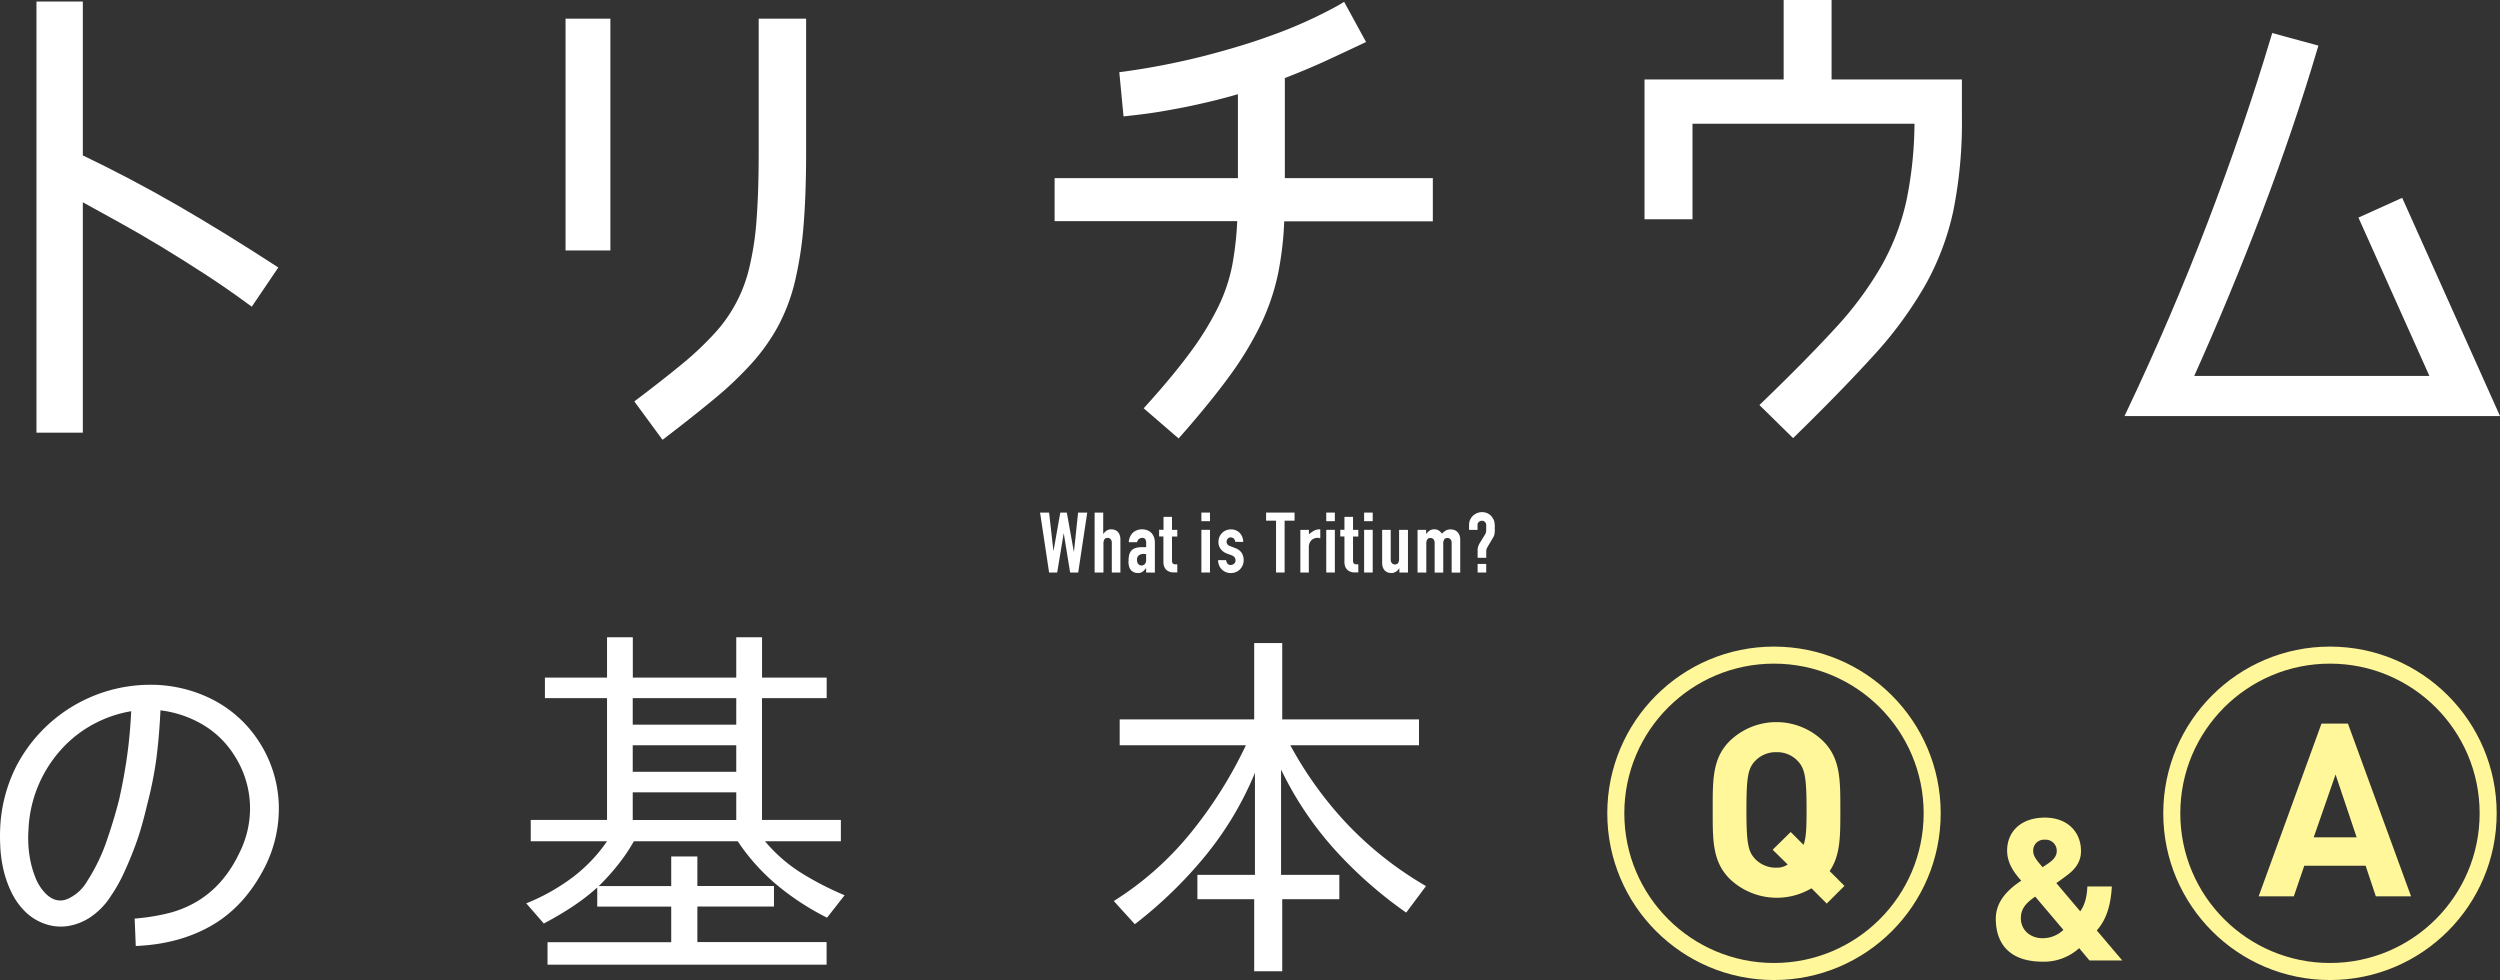 <svg xmlns="http://www.w3.org/2000/svg" viewBox="0 0 831.91 326.11"><rect x="0" y="0" width="831.91" height="326.11" fill="#333333" stroke="none"/><defs><style>.cls-1,.cls-2{fill:#fff;}.cls-1{stroke:#fff;stroke-width:2.13px;}.cls-1,.cls-4{stroke-miterlimit:10;}.cls-3{fill:#fff799;}.cls-4{fill:none;stroke:#fff799;stroke-linecap:round;stroke-width:5.67px;}</style></defs><g id="レイヤー_2" data-name="レイヤー 2"><g id="text"><path class="cls-1" d="M58.64,69.31q15.56,9,32.48,20l-7.6,11.23q-7.77-5.7-15.12-10.45t-14.34-9q-7-4.23-13.82-8T26.5,65.51v77.4H13.2V1.58H26.5v50.8Q43.09,60.33,58.64,69.31Z"/><path class="cls-1" d="M202.05,7.28v75H189.26v-75ZM253.53,51V7.28h13.65V51q0,13.81-.86,24.1a121.27,121.27,0,0,1-2.85,18.4A61,61,0,0,1,258,108a63.58,63.58,0,0,1-8.64,12.18,115.82,115.82,0,0,1-12.27,11.67q-7.08,5.87-16.41,13l-8.12-11.06q8.46-6.39,14.77-11.58A104.85,104.85,0,0,0,238.24,112a49.67,49.67,0,0,0,12.19-22.9,99.14,99.14,0,0,0,2.41-16.24Q253.53,63.61,253.53,51Z"/><path class="cls-1" d="M397,117.78a97.64,97.64,0,0,0,9.24-15,57.16,57.16,0,0,0,4.84-14.25,107.11,107.11,0,0,0,1.73-16H352V60.33h61V29.92q-4,1.2-8.12,2.24c-2.76.69-5.65,1.36-8.64,2S390,35.39,386.49,36s-7.4,1.1-11.66,1.56l-1.21-12.61A243.07,243.07,0,0,0,401,19.64q12.36-3.19,21.69-6.57a154,154,0,0,0,15.46-6.39q6.14-3,8.73-4.58l6.22,11.4q-6.23,2.94-12.19,5.7t-14.42,6.05V60.33h49.24V72.59H426.31a108.48,108.48,0,0,1-2.07,18.32,73.46,73.46,0,0,1-5.61,16.5,109,109,0,0,1-10.28,17q-6.41,8.81-16.25,20l-10-8.64Q391.25,125.64,397,117.78Z"/><path class="cls-1" d="M648.94,70a87.51,87.51,0,0,1-9.41,24.71,129.93,129.93,0,0,1-17.11,23.15q-10.54,11.58-25.74,26.44L587,134.79q14.52-14,24.28-24.62a116.12,116.12,0,0,0,15.63-21,79.4,79.4,0,0,0,8.47-21.94,131.61,131.61,0,0,0,2.76-27.13h-76V71.9H548.3V27.5h46.3V1.06h13.82V27.5h43.37V38.9A148.29,148.29,0,0,1,648.94,70Z"/><path class="cls-1" d="M735.59,74.49q12.09-31.6,21.25-62.2l13.31,3.63q-7.78,26.26-18.4,54.25t-23.24,56h81.55L786.21,72.94l12.62-5.7,31.44,70.15H708.64Q723.49,106.12,735.59,74.49Z"/><path class="cls-2" d="M44.81,305.67a68.59,68.59,0,0,0,11.25-1.8A35.32,35.32,0,0,0,65.51,300a33.52,33.52,0,0,0,7.77-6.41,40.54,40.54,0,0,0,6.22-9.45,33.06,33.06,0,0,0,3.67-16.72,32.55,32.55,0,0,0-5.16-16,30.93,30.93,0,0,0-10.38-10.19,36.07,36.07,0,0,0-14.24-4.85Q53,245,52,252.71A130,130,0,0,1,49,267.63q-.75,3.22-1.8,7t-2.55,7.71c-1,2.65-2.12,5.33-3.36,8A50.76,50.76,0,0,1,37,298a23.9,23.9,0,0,1-6.84,7.15,18.81,18.81,0,0,1-7.52,3,16,16,0,0,1-7.4-.62,17.7,17.7,0,0,1-6.47-3.8A23.29,23.29,0,0,1,3.84,297a35.62,35.62,0,0,1-2.67-7.52,43.69,43.69,0,0,1-1.06-7.4c-.12-2.4-.14-4.48-.06-6.22a50.44,50.44,0,0,1,5.28-20.7,50.27,50.27,0,0,1,44.33-27.29,45.34,45.34,0,0,1,21.08,4.91,40,40,0,0,1,15.35,13.86A40.9,40.9,0,0,1,92.74,267a43,43,0,0,1-4.54,21.39q-6.58,13-17.46,19.4t-25.56,7Zm-5-40.41q1.48-6.58,2.48-13.67t1.37-14.92a40,40,0,0,0-11.44,3.73,39.45,39.45,0,0,0-10.75,7.83,42.38,42.38,0,0,0-12,28.1,34.31,34.31,0,0,0-.06,3.92,36.65,36.65,0,0,0,.62,5.72,31.88,31.88,0,0,0,1.8,6.15,15.77,15.77,0,0,0,3.48,5.35q3.36,3.22,7.15,1.68A14.23,14.23,0,0,0,29,293.24a62,62,0,0,0,6.65-13.86Q38.22,271.85,39.84,265.26Z"/><path class="cls-2" d="M254.57,279.94a50.89,50.89,0,0,0,12.18,10.61,102.12,102.12,0,0,0,14.3,7.36l-5.84,7.46a86.73,86.73,0,0,1-16.54-10.77,68.36,68.36,0,0,1-13.18-14.66H210.93a58.86,58.86,0,0,1-5.29,7.83,75.37,75.37,0,0,1-6.4,7.09h24.12V285h8.7v9.83h25.49v6.83H232.06v11.82h43V321H182.2v-7.46h41.16V301.69H198.74v-6.35a71.13,71.13,0,0,1-8.39,6.45q-4.42,2.91-9.39,5.52l-5.84-6.71a67.26,67.26,0,0,0,15-8.34A51.51,51.51,0,0,0,202,279.94H176.61v-7.09H202V232.32H181.33v-6.84H202V212.05h8.58v13.43H245V212.05h8.58v13.43h21.51v6.84H253.57v40.53h26.24v7.09ZM245,232.32H210.55v8.82H245ZM245,248H210.55v8.83H245Zm0,15.67H210.55v9.2H245Z"/><path class="cls-2" d="M448.72,274.65a117.57,117.57,0,0,0,25.8,20.21l-6.59,8.82A140.75,140.75,0,0,1,444,282.55a112.5,112.5,0,0,1-17.71-26.49v35.07h19.39v8.08h-19v24h-9.33v-24h-18.9v-8.08h19.15V257.18A109.68,109.68,0,0,1,401,284.91a144.15,144.15,0,0,1-23.37,22.63l-7-7.71a104.19,104.19,0,0,0,25.61-22.69A144.09,144.09,0,0,0,414.59,248h-42V239.4h44.76V214h9.33V239.4h45.51V248H429.38A124.53,124.53,0,0,0,448.72,274.65Z"/><path class="cls-3" d="M695.31,319.62l-3.44-4.11a17.46,17.46,0,0,1-12.18,4.5c-10.4,0-15.56-5.43-15.56-14.3,0-6,4.37-9.93,8.47-12.64-1.92-2.19-4.7-5.5-4.7-10,0-6.42,4.7-11,12.58-11,7.42,0,12,4.7,12,11.12,0,3.64-1.92,6.09-4.83,8.21,0,0-2.19,1.66-3.38,2.45l7.95,9.4c1.52-2.05,2.25-4.9,2.38-8.27h8.14c-.33,6.09-1.72,10.92-5,14.63l8.48,10Zm-18.07-21.26c-2.85,2-4.77,3.84-4.77,7.22,0,3.91,3.18,6.62,7.15,6.62a9.86,9.86,0,0,0,7-2.78Zm3.24-18.93a3.59,3.59,0,0,0-3.9,3.84c0,1.72,1.45,3.37,3.11,5.29.66-.39,2-1.32,2-1.32,1.53-1.06,2.72-2.32,2.72-4A3.67,3.67,0,0,0,680.48,279.43Z"/><circle class="cls-4" cx="775.33" cy="270.64" r="52.64"/><path class="cls-3" d="M790.59,298.26l-3.39-10.17H766.78l-3.48,10.17H751.6l20.91-57.48h8.8l21,57.48Zm-13.4-40.53-7.27,20.91h14.29Z"/><circle class="cls-4" cx="590.32" cy="270.64" r="52.64"/><path class="cls-3" d="M607.87,300.68l-5.08-5.09a22.68,22.68,0,0,1-27.21-3.14c-5.81-5.82-5.65-13-5.65-22.93s-.16-17.12,5.65-22.93a22.32,22.32,0,0,1,31.08,0c5.82,5.81,5.74,13,5.74,22.93,0,8.64.08,15-3.56,20.34l4.93,4.93Zm-9.52-47.31a9.34,9.34,0,0,0-7.19-3.07,9.48,9.48,0,0,0-7.26,3.07c-2.18,2.42-2.75,5.09-2.75,16.15s.57,13.72,2.75,16.14a9.48,9.48,0,0,0,7.26,3.07,6.45,6.45,0,0,0,3.72-1.05l-5-4.92,6-5.9,4.28,4.28c.89-2.5,1-5.81,1-11.62C601.17,258.46,600.53,255.79,598.35,253.37Z"/><path class="cls-2" d="M361.79,170.57l-3,19.94h-2.69L354,177.57h-.06l-2.15,12.94h-2.69l-3-19.94h3l1.43,12.66h.06l2.24-12.66H355l2.33,13h.05l1.37-13Z"/><path class="cls-2" d="M364.25,190.51V170.57h2.86v7.11h.05a4.19,4.19,0,0,1,1.08-1.1,2.78,2.78,0,0,1,1.61-.44,3,3,0,0,1,1.06.19,2.43,2.43,0,0,1,1,.6,3.06,3.06,0,0,1,.67,1.08,4.43,4.43,0,0,1,.25,1.61v10.89h-2.86v-9.83a1.92,1.92,0,0,0-.36-1.23,1.26,1.26,0,0,0-1-.45,1.22,1.22,0,0,0-1.12.5,2.89,2.89,0,0,0-.3,1.46v9.55Z"/><path class="cls-2" d="M381.39,190.51v-1.46h-.06a5.34,5.34,0,0,1-1.13,1.21,2.7,2.7,0,0,1-1.61.42,3.74,3.74,0,0,1-1-.16,2.65,2.65,0,0,1-1-.57,2.73,2.73,0,0,1-.77-1.14,5.15,5.15,0,0,1-.29-1.91,10.23,10.23,0,0,1,.19-2.12,3.38,3.38,0,0,1,.73-1.52,3,3,0,0,1,1.37-.89,7.22,7.22,0,0,1,2.21-.29h.31a1.48,1.48,0,0,1,.31,0,1.65,1.65,0,0,0,.34,0,3.1,3.1,0,0,1,.42,0v-1.48a2.18,2.18,0,0,0-.31-1.2A1.23,1.23,0,0,0,380,179a1.61,1.61,0,0,0-1,.36,1.79,1.79,0,0,0-.61,1.07h-2.77a4.6,4.6,0,0,1,1.29-3.08,3.81,3.81,0,0,1,1.35-.88,4.49,4.49,0,0,1,1.76-.33,5.1,5.1,0,0,1,1.68.28,3.93,3.93,0,0,1,1.37.84,4.33,4.33,0,0,1,.9,1.4,5.37,5.37,0,0,1,.33,2v9.89Zm0-6.11a5.38,5.38,0,0,0-.79-.08,2.81,2.81,0,0,0-1.58.43,1.76,1.76,0,0,0-.66,1.59,2,2,0,0,0,.4,1.31,1.29,1.29,0,0,0,1.09.51,1.4,1.4,0,0,0,1.13-.48,2,2,0,0,0,.41-1.34Z"/><path class="cls-2" d="M387.18,176.31V172H390v4.31h1.76v2.24H390v7.87a2.27,2.27,0,0,0,.1.78.73.73,0,0,0,.32.42,1.15,1.15,0,0,0,.54.17c.22,0,.49,0,.8,0v2.69h-1.17a3.93,3.93,0,0,1-1.64-.31,3.07,3.07,0,0,1-1.05-.78,3.32,3.32,0,0,1-.58-1.08,4,4,0,0,1-.18-1.16v-8.63h-1.43v-2.24Z"/><path class="cls-2" d="M399.78,173.43v-2.86h2.86v2.86Zm0,17.08v-14.2h2.86v14.2Z"/><path class="cls-2" d="M411,180.29a1.41,1.41,0,0,0-.46-1.09,1.48,1.48,0,0,0-1-.37,1.27,1.27,0,0,0-1,.44,1.45,1.45,0,0,0-.37,1,1.67,1.67,0,0,0,.2.77,1.87,1.87,0,0,0,1,.69l1.68.67a4.12,4.12,0,0,1,2.2,1.68,4.64,4.64,0,0,1,.6,2.32,4.4,4.4,0,0,1-.32,1.67,4.57,4.57,0,0,1-.89,1.36,4,4,0,0,1-1.34.92,4.35,4.35,0,0,1-1.71.34,4.1,4.1,0,0,1-2.91-1.1,3.87,3.87,0,0,1-.95-1.33,4.47,4.47,0,0,1-.39-1.86H408a2.68,2.68,0,0,0,.41,1.09,1.22,1.22,0,0,0,1.13.51,1.71,1.71,0,0,0,1.11-.41,1.38,1.38,0,0,0,.49-1.13,1.64,1.64,0,0,0-.31-1,2.44,2.44,0,0,0-1.12-.73l-1.37-.5a4.67,4.67,0,0,1-2.11-1.5,3.79,3.79,0,0,1-.77-2.42,4.18,4.18,0,0,1,.33-1.67,4,4,0,0,1,.93-1.33,3.71,3.71,0,0,1,1.31-.85,4.41,4.41,0,0,1,1.63-.3,4.31,4.31,0,0,1,1.61.31,3.88,3.88,0,0,1,1.27.87,4.33,4.33,0,0,1,1.15,3Z"/><path class="cls-2" d="M424.62,190.51V173.26h-3.31v-2.69h9.47v2.69h-3.31v17.25Z"/><path class="cls-2" d="M432.71,190.51v-14.2h2.85v1.51a8.87,8.87,0,0,1,1.71-1.23,4.34,4.34,0,0,1,2.07-.45v3a2.35,2.35,0,0,0-.86-.17,3.53,3.53,0,0,0-1,.15,2.63,2.63,0,0,0-.94.52,2.71,2.71,0,0,0-.73,1,3.52,3.52,0,0,0-.28,1.46v8.43Z"/><path class="cls-2" d="M441.33,173.43v-2.86h2.86v2.86Zm0,17.08v-14.2h2.86v14.2Z"/><path class="cls-2" d="M447.38,176.31V172h2.86v4.31H452v2.24h-1.76v7.87a2.6,2.6,0,0,0,.09.78.78.78,0,0,0,.33.42,1.11,1.11,0,0,0,.54.17c.22,0,.48,0,.8,0v2.69h-1.18a3.88,3.88,0,0,1-1.63-.31,3.07,3.07,0,0,1-1.05-.78,3,3,0,0,1-.58-1.08,4,4,0,0,1-.18-1.16v-8.63H446v-2.24Z"/><path class="cls-2" d="M453.93,173.43v-2.86h2.86v2.86Zm0,17.08v-14.2h2.86v14.2Z"/><path class="cls-2" d="M468.52,176.31v14.2h-2.86v-1.37h-.05a4.19,4.19,0,0,1-1.08,1.1,2.78,2.78,0,0,1-1.61.44,3.35,3.35,0,0,1-1.07-.19,2.47,2.47,0,0,1-1-.6,3.06,3.06,0,0,1-.67-1.08,4.46,4.46,0,0,1-.25-1.61V176.31h2.85v9.83a1.92,1.92,0,0,0,.37,1.23,1.26,1.26,0,0,0,1,.45,1.19,1.19,0,0,0,1.11-.5,2.81,2.81,0,0,0,.31-1.46v-9.55Z"/><path class="cls-2" d="M471.71,190.51v-14.2h2.86v1.37h.05a4.19,4.19,0,0,1,1.08-1.1,2.78,2.78,0,0,1,1.61-.44,2.53,2.53,0,0,1,1.54.45,4.72,4.72,0,0,1,1,1,5.9,5.9,0,0,1,1.17-1,3.28,3.28,0,0,1,1.8-.42,3.34,3.34,0,0,1,1.09.19,2.69,2.69,0,0,1,1,.6,3.14,3.14,0,0,1,.72,1.08,4,4,0,0,1,.28,1.61v10.89h-2.85v-9.83a1.86,1.86,0,0,0-.37-1.23,1.24,1.24,0,0,0-1-.45,1.21,1.21,0,0,0-1.12.5,2.78,2.78,0,0,0-.31,1.46v9.55h-2.86v-9.83a1.92,1.92,0,0,0-.36-1.23,1.26,1.26,0,0,0-1-.45,1.22,1.22,0,0,0-1.12.5,2.89,2.89,0,0,0-.3,1.46v9.55Z"/><path class="cls-2" d="M488.85,176.31v-1.65a4.21,4.21,0,0,1,1.26-3,4.42,4.42,0,0,1,3.05-1.24,4.23,4.23,0,0,1,1.89.42,3.85,3.85,0,0,1,1.41,1.18,7.53,7.53,0,0,1,.46.71,3.89,3.89,0,0,1,.3.72,7.82,7.82,0,0,1,.19,2c0,.48,0,.89,0,1.21a6.8,6.8,0,0,1-.07.86,4.26,4.26,0,0,1-.14.63,2.71,2.71,0,0,1-.22.49l-1.94,3.3a4.83,4.83,0,0,0-.33.69,1.84,1.84,0,0,0-.14.74v2.24H491.7V183a3.52,3.52,0,0,1,.2-1.18,6.67,6.67,0,0,1,.5-1.09l1.79-2.91a2.31,2.31,0,0,0,.3-.79,6,6,0,0,0,.07-.84v-1.48a1.41,1.41,0,0,0-.41-1,1.32,1.32,0,0,0-1-.42,1.58,1.58,0,0,0-1,.36,1.27,1.27,0,0,0-.48,1.07v1.62Zm2.85,14.2v-2.86h2.86v2.86Z"/></g></g></svg>